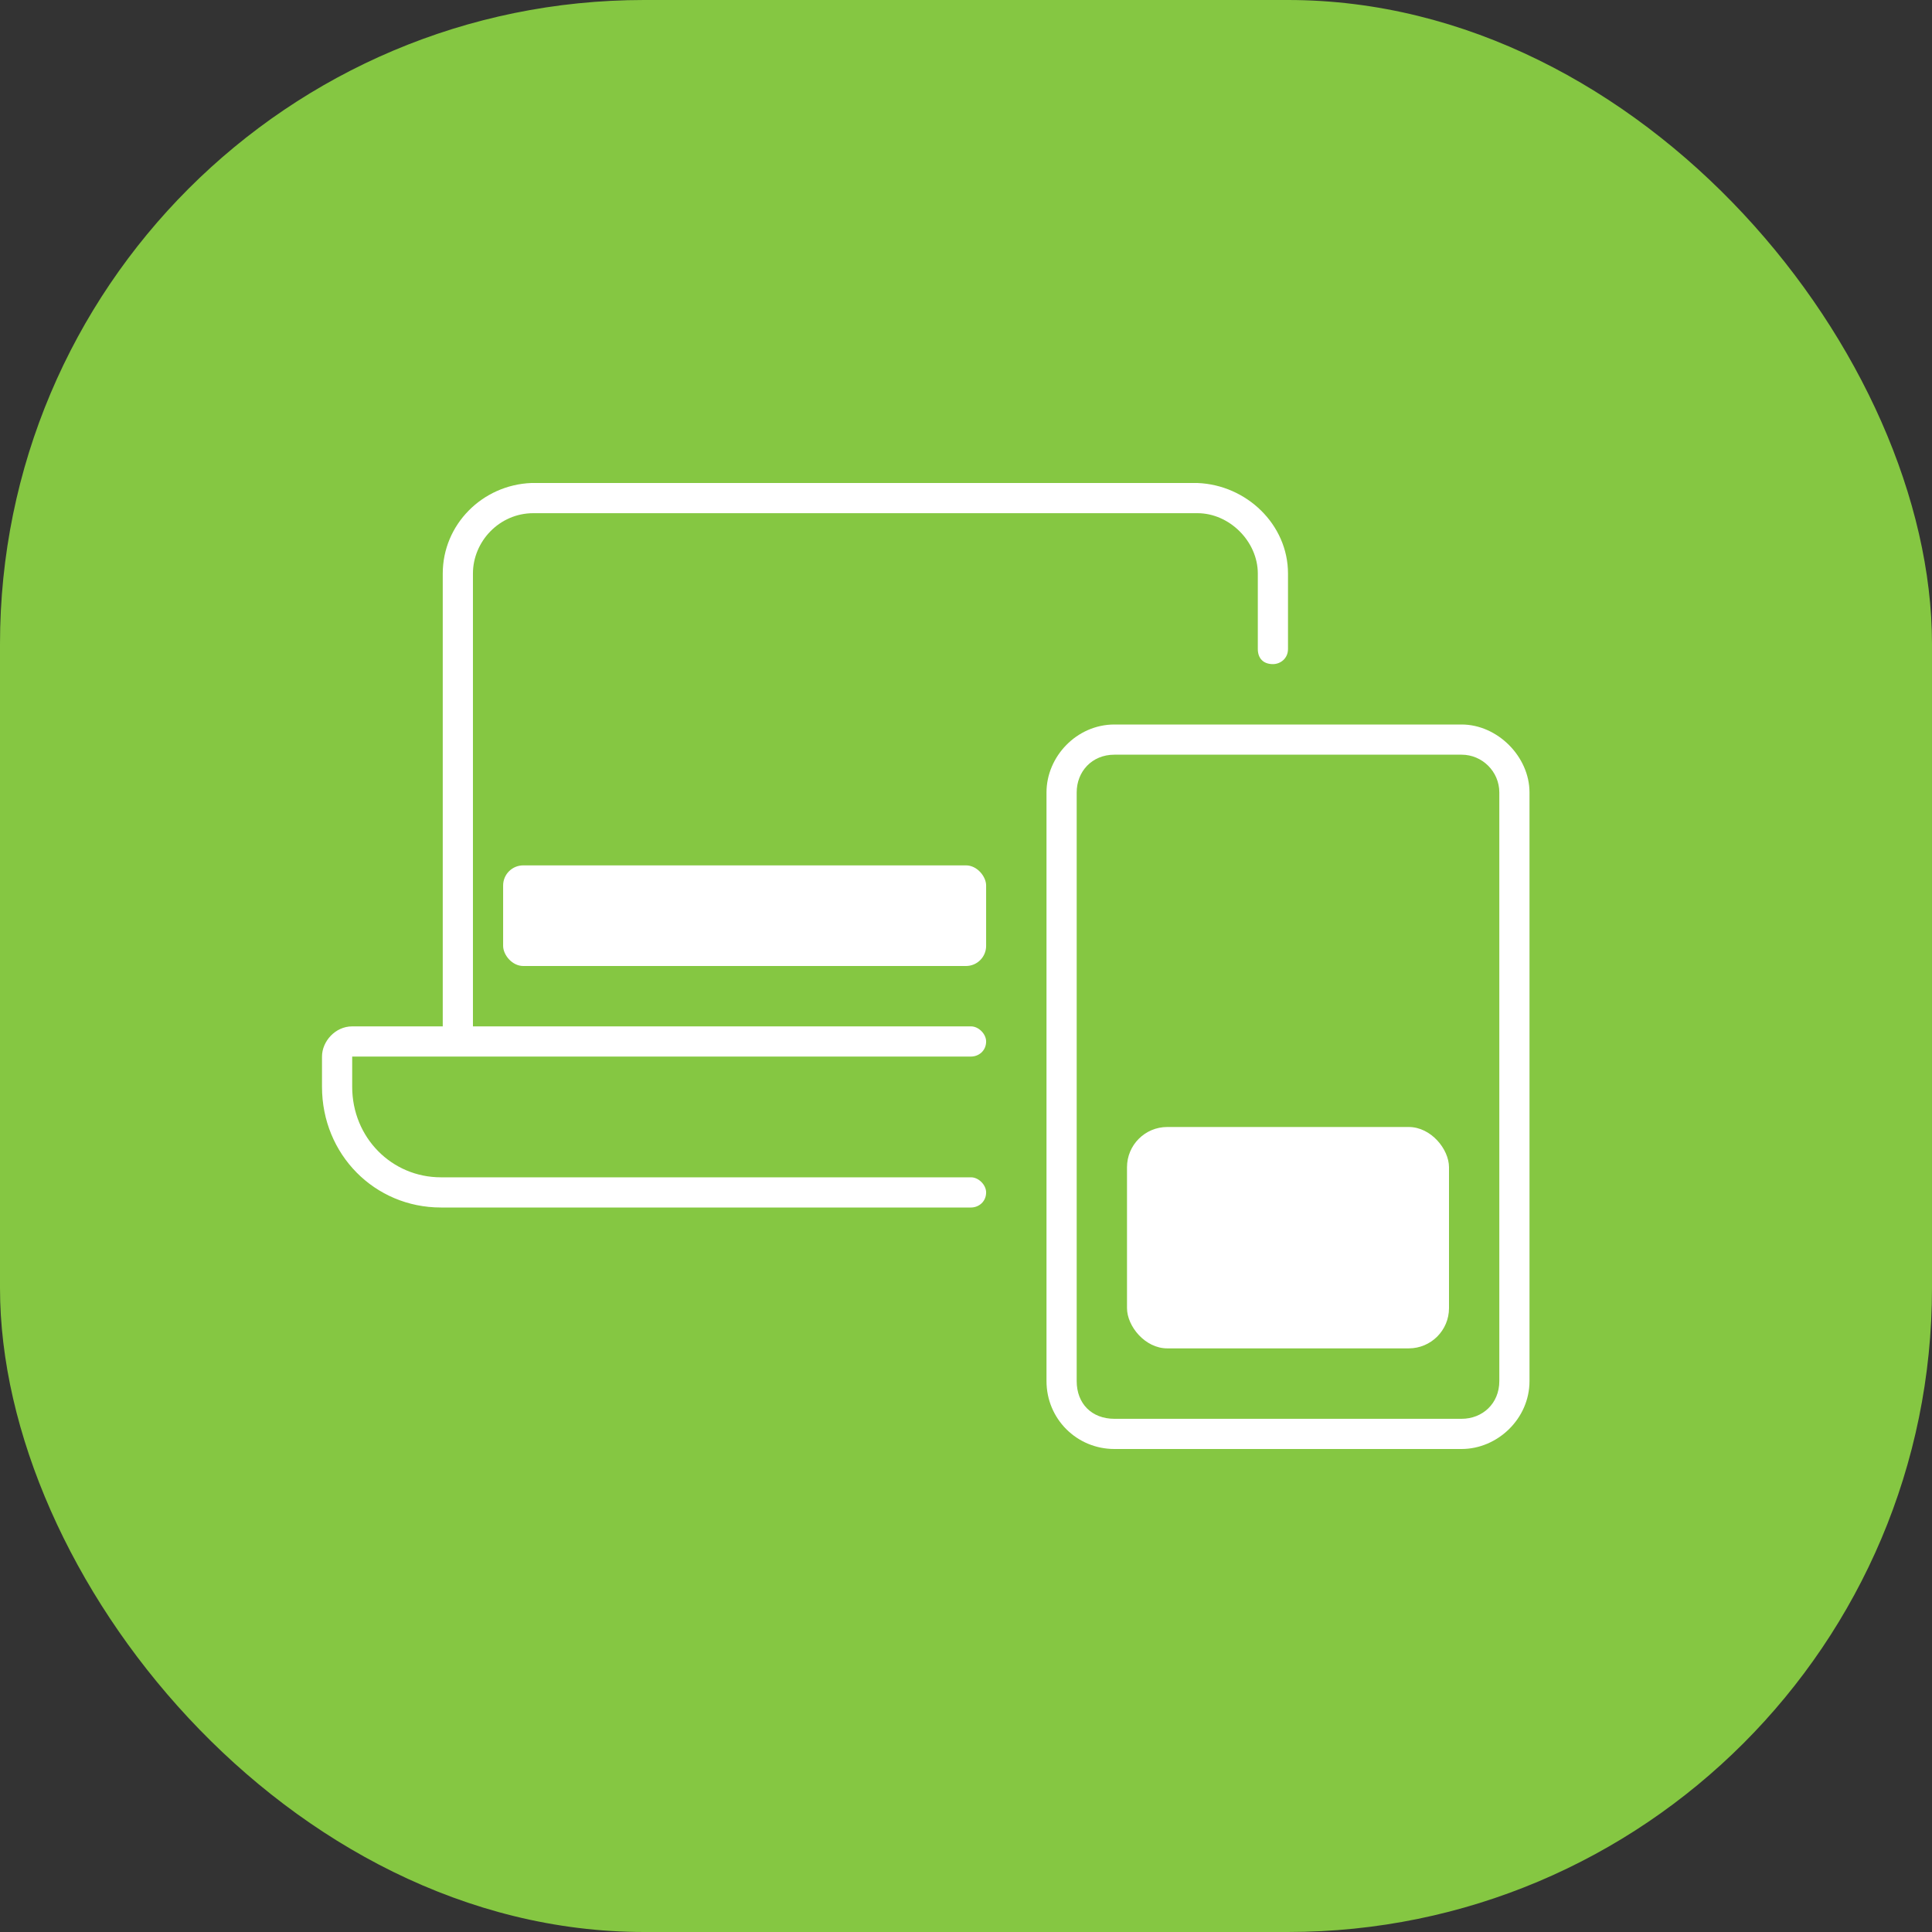 <svg fill="none" height="96" viewBox="0 0 96 96" width="96" xmlns="http://www.w3.org/2000/svg"><rect x="0" y="0" width="96" height="96" fill="#333333" stroke="none"/><rect fill="#85c742" height="96" rx="32" width="96"/><g fill="#fff"><path d="m48.25 52.5h-30.75v1.5c0 2.531 1.969 4.5 4.406 4.5h26.344c.375 0 .75.375.75.75 0 .469-.375.75-.75.75h-26.344c-3.281 0-5.906-2.625-5.906-6v-1.5c0-.75.656-1.5 1.5-1.5h4.5v-22.5c0-2.438 1.969-4.406 4.406-4.5h33.094c2.438.094 4.5 2.062 4.5 4.5v3.75c0 .469-.375.75-.75.75-.469 0-.75-.281-.75-.75v-3.75c0-1.594-1.406-3-3-3h-33c-1.688 0-3 1.406-3 3v22.5h24.75c.375 0 .75.375.75.75 0 .469-.375.75-.75.75zm24.375-16.5c1.781 0 3.375 1.594 3.375 3.375v29.25c0 1.875-1.594 3.375-3.375 3.375h-17.25c-1.875 0-3.375-1.5-3.375-3.375v-29.25c0-1.781 1.5-3.375 3.375-3.375zm1.875 32.625v-29.25c0-1.031-.844-1.875-1.875-1.875h-17.25c-1.125 0-1.875.844-1.875 1.875v29.25c0 1.125.75 1.875 1.875 1.875h17.25c1.031 0 1.875-.75 1.875-1.875z"/><rect height="11" rx="2" width="16" x="56" y="56"/><rect height="5" rx="1" width="24" x="25" y="43"/></g></svg>